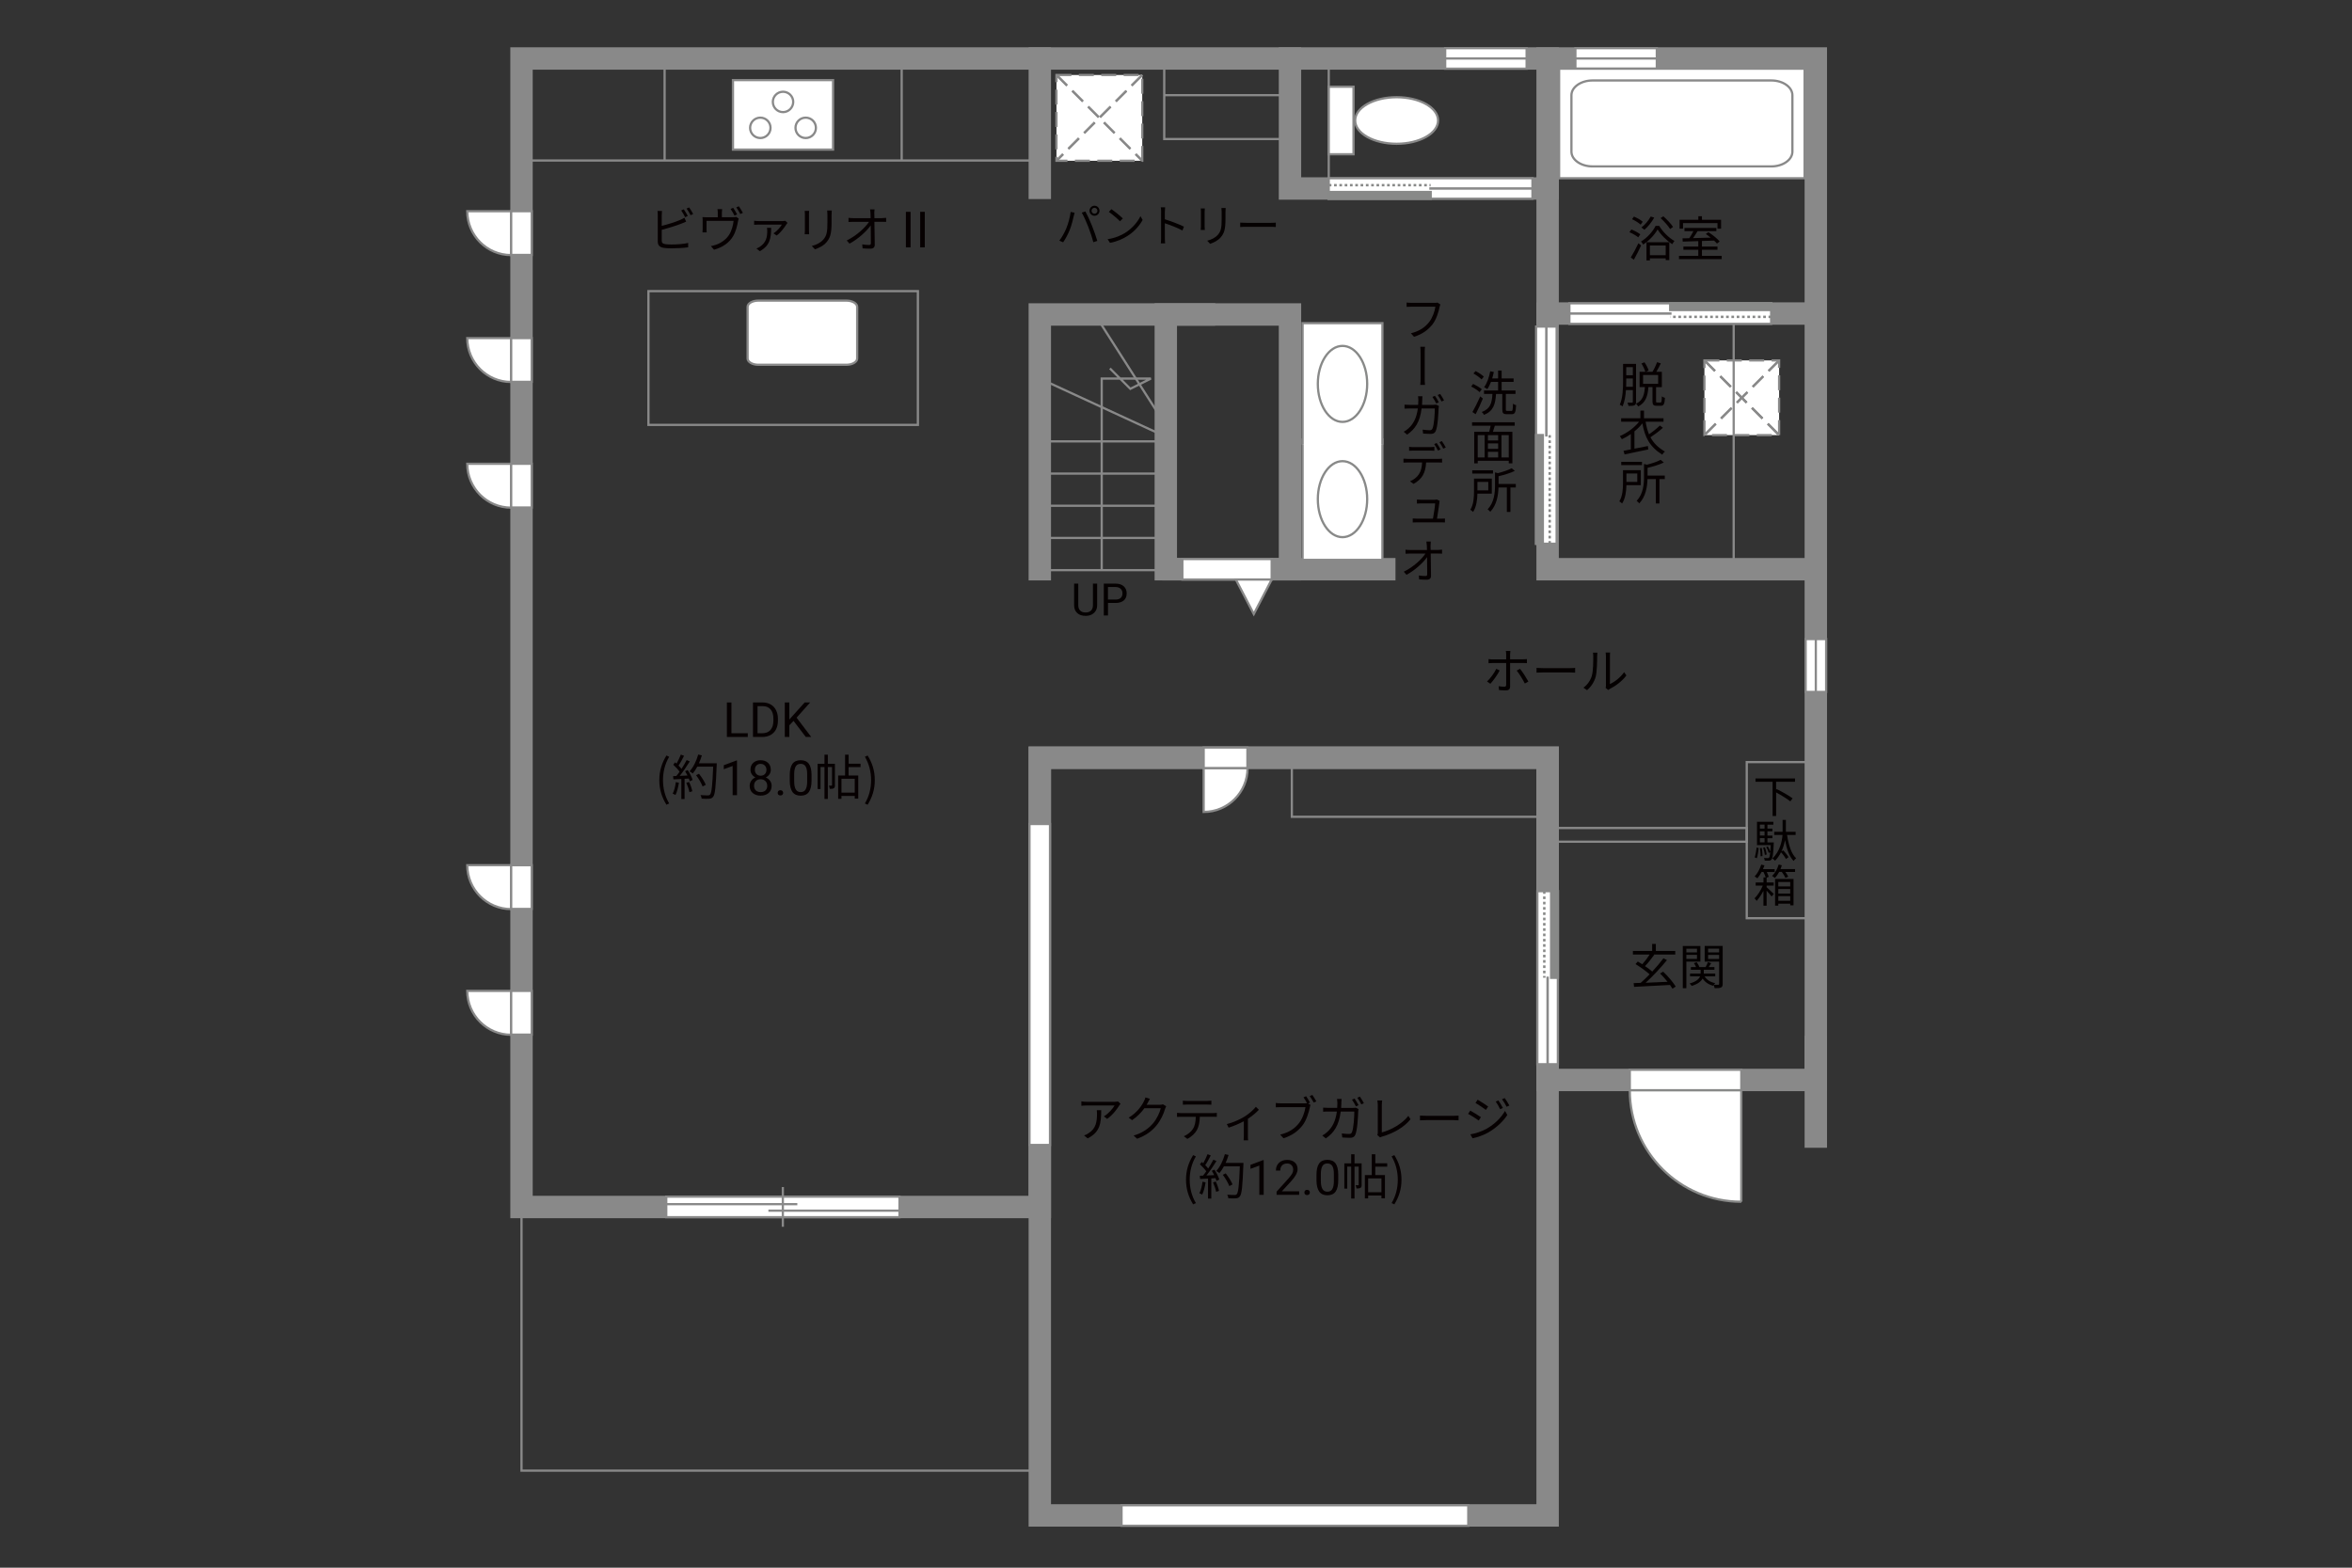 <?xml version="1.0" encoding="UTF-8"?><svg xmlns="http://www.w3.org/2000/svg" viewBox="0 0 630 420"><rect x="0" y="0" width="630" height="420" fill="#333333" stroke="none"/><defs><style>.cls-1,.cls-2,.cls-3,.cls-4,.cls-5,.cls-6,.cls-7{stroke-width:.6px;}.cls-1,.cls-2,.cls-8,.cls-9,.cls-5,.cls-6,.cls-10,.cls-11{fill:none;}.cls-1,.cls-2,.cls-7{stroke-dasharray:0 0 4 2;}.cls-1,.cls-4,.cls-8,.cls-6,.cls-11,.cls-7{stroke:#898989;}.cls-2{stroke:#898988;}.cls-3,.cls-4,.cls-12,.cls-7{fill:#fff;}.cls-3,.cls-9,.cls-5,.cls-10{stroke:#888988;}.cls-8,.cls-9,.cls-10{stroke-width:.65px;}.cls-10{stroke-dasharray:0 0 0 0 .71 0 0 .71;}.cls-13{fill:#888988;}.cls-13,.cls-12,.cls-14,.cls-15{stroke-width:0px;}.cls-14{fill:#040000;}.cls-15{fill:#060001;}.cls-11{stroke-linecap:square;stroke-width:6px;}</style></defs><g id="kan"><rect class="cls-6" x="467.88" y="204.17" width="18.5" height="41.83"/><rect class="cls-6" x="414.54" y="221.83" width="53.33" height="3.67"/><rect class="cls-6" x="346.03" y="203" width="68.51" height="15.83"/><line class="cls-6" x1="139.69" y1="43" x2="278.52" y2="43"/><line class="cls-6" x1="279.4" y1="152.75" x2="312.27" y2="152.75"/><line class="cls-6" x1="279.4" y1="144.12" x2="312.27" y2="144.12"/><line class="cls-6" x1="279.4" y1="135.5" x2="312.27" y2="135.5"/><line class="cls-6" x1="279.4" y1="126.88" x2="312.27" y2="126.88"/><line class="cls-6" x1="279.4" y1="118.25" x2="312.27" y2="118.25"/><line class="cls-6" x1="293.27" y1="84.25" x2="312.27" y2="114"/><line class="cls-6" x1="312.27" y1="117" x2="278.52" y2="101.42"/><polyline class="cls-6" points="295.1 152.75 295.1 101.42 308.27 101.42 302.77 104.17 297.31 98.71"/><polyline class="cls-6" points="139.69 323.37 139.69 394 278.52 394"/><line class="cls-6" x1="355.91" y1="49.08" x2="355.91" y2="15.67"/><rect class="cls-6" x="173.69" y="78" width="72.17" height="35.83"/><line class="cls-6" x1="178.02" y1="43" x2="178.02" y2="15.67"/><line class="cls-6" x1="241.52" y1="43" x2="241.52" y2="15.67"/><polyline class="cls-6" points="345.53 37.25 311.85 37.25 311.85 15.67"/><line class="cls-6" x1="311.85" y1="25.5" x2="345.53" y2="25.5"/></g><g id="_外壁"><polygon class="cls-11" points="139.69 15.67 139.69 323.37 278.52 323.37 278.52 203 414.54 203 414.54 289.33 486.38 289.33 486.38 15.67 139.69 15.67"/><rect class="cls-11" x="278.52" y="203" width="136.02" height="203"/><polyline class="cls-11" points="486.38 152.5 414.54 152.5 414.54 15.67"/><line class="cls-11" x1="414.54" y1="84" x2="486.38" y2="84"/><line class="cls-11" x1="370.79" y1="152.5" x2="314.27" y2="152.5"/><rect class="cls-11" x="312.27" y="84.25" width="33.26" height="68.25"/><polyline class="cls-11" points="322.52 84.25 278.52 84.25 278.52 152.5"/><polyline class="cls-11" points="414.54 50.5 345.53 50.5 345.53 15.67"/><line class="cls-11" x1="278.52" y1="50.33" x2="278.52" y2="15.67"/><line class="cls-11" x1="486.38" y1="280.5" x2="486.38" y2="304.5"/></g><g id="_建距"><polygon class="cls-4" points="486.38 171.21 483.65 171.21 483.65 185.38 489.15 185.38 489.15 171.21 486.38 171.21"/><line class="cls-6" x1="486.38" y1="185.38" x2="486.38" y2="171.21"/><polygon class="cls-4" points="421.98 15.67 421.98 18.4 443.79 18.4 443.79 12.9 421.98 12.9 421.98 15.67"/><line class="cls-6" x1="443.79" y1="15.67" x2="421.98" y2="15.67"/><polygon class="cls-4" points="387.1 15.67 387.1 18.4 408.92 18.4 408.92 12.9 387.1 12.9 387.1 15.67"/><line class="cls-6" x1="408.92" y1="15.67" x2="387.1" y2="15.67"/><path class="cls-4" d="m334.17,205.77h-11.76s0,11.76,0,11.76c6.5,0,11.76-5.26,11.76-11.76Z"/><polygon class="cls-4" points="334.13 203 334.13 200.27 322.41 200.27 322.41 205.77 334.13 205.77 334.13 203"/><path class="cls-4" d="m136.92,277.23v-11.76h-11.76c0,6.49,5.26,11.76,11.76,11.76Z"/><polygon class="cls-4" points="139.69 277.19 142.42 277.19 142.42 265.47 136.92 265.47 136.92 277.19 139.69 277.19"/><path class="cls-4" d="m136.92,243.56v-11.76h-11.76c0,6.49,5.26,11.76,11.76,11.76Z"/><polygon class="cls-4" points="139.69 243.52 142.42 243.52 142.42 231.8 136.92 231.8 136.92 243.52 139.69 243.52"/><path class="cls-4" d="m136.92,136.01v-11.76h-11.76c0,6.49,5.26,11.76,11.76,11.76Z"/><polygon class="cls-4" points="139.69 135.97 142.42 135.97 142.42 124.25 136.92 124.25 136.92 135.97 139.69 135.97"/><path class="cls-4" d="m136.92,102.34v-11.76h-11.76c0,6.49,5.26,11.76,11.76,11.76Z"/><polygon class="cls-4" points="139.69 102.3 142.42 102.3 142.42 90.58 136.92 90.58 136.92 102.3 139.69 102.3"/><path class="cls-4" d="m136.92,68.34v-11.76h-11.76c0,6.49,5.26,11.76,11.76,11.76Z"/><polygon class="cls-4" points="139.69 68.3 142.42 68.3 142.42 56.58 136.92 56.58 136.92 68.3 139.69 68.3"/><polygon class="cls-4" points="466.42 289.33 466.42 286.6 436.55 286.6 436.55 292.1 466.42 292.1 466.42 289.33"/><path class="cls-3" d="m466.42,321.96v-29.86h-29.87c0,16.49,13.37,29.86,29.87,29.86"/><rect class="cls-4" x="417.62" y="18.4" width="65.75" height="29.35"/><path class="cls-6" d="m420.92,40.62c0,2.18,2.54,3.96,5.63,3.96h47.94c3.09,0,5.62-1.78,5.62-3.96v-15.1c0-2.18-2.53-3.96-5.62-3.96h-47.94c-3.09,0-5.63,1.78-5.63,3.96v15.1Z"/><path class="cls-4" d="m200.25,82.22c0-.94,1.29-1.68,2.88-1.68h23.58c1.59,0,2.89.75,2.89,1.68v13.82c0,.93-1.3,1.69-2.89,1.69h-23.58c-1.59,0-2.88-.76-2.88-1.69v-13.82Z"/><rect class="cls-4" x="196.33" y="21.46" width="26.81" height="18.62"/><path class="cls-4" d="m213.08,34.25c0-1.51,1.22-2.73,2.73-2.73s2.74,1.22,2.74,2.73-1.23,2.73-2.74,2.73-2.73-1.22-2.73-2.73Z"/><path class="cls-4" d="m200.92,34.25c0-1.51,1.23-2.73,2.74-2.73s2.73,1.22,2.73,2.73-1.22,2.73-2.73,2.73-2.74-1.22-2.74-2.73Z"/><path class="cls-4" d="m207.01,27.3c0-1.51,1.23-2.72,2.73-2.72s2.73,1.22,2.73,2.72-1.23,2.74-2.73,2.74-2.73-1.23-2.73-2.74Z"/><polygon class="cls-4" points="414.23 145.67 416.96 145.67 416.96 87.49 411.46 87.49 411.46 145.67 414.23 145.67"/><rect class="cls-13" x="411.46" y="116.58" width="1.78" height="29.09"/><rect class="cls-9" x="411.46" y="116.58" width="1.78" height="29.09"/><line class="cls-10" x1="415.1" y1="145.67" x2="415.1" y2="116.58"/><path class="cls-12" d="m414.2,116.58l.07-29.09-.07,29.09Z"/><line class="cls-8" x1="414.2" y1="116.94" x2="414.2" y2="87.42"/><polygon class="cls-4" points="474.42 84.03 474.42 86.76 420.37 86.76 420.37 81.26 474.42 81.26 474.42 84.03"/><rect class="cls-13" x="447.39" y="81.26" width="27.03" height="1.78"/><rect class="cls-9" x="447.39" y="81.26" width="27.03" height="1.78"/><line class="cls-10" x1="474.42" y1="84.89" x2="447.39" y2="84.89"/><path class="cls-12" d="m447.39,84l-27.02.07,27.02-.07Z"/><line class="cls-8" x1="447.73" y1="84" x2="420.3" y2="84"/><polygon class="cls-4" points="414.52 238.75 411.79 238.75 411.79 285.12 417.29 285.12 417.29 238.75 414.52 238.75"/><rect class="cls-13" x="415.5" y="238.75" width="1.78" height="23.19"/><rect class="cls-9" x="415.5" y="238.75" width="1.78" height="23.19"/><line class="cls-10" x1="413.65" y1="238.75" x2="413.65" y2="261.94"/><path class="cls-12" d="m414.54,261.94l-.07,23.19.07-23.19Z"/><line class="cls-8" x1="414.54" y1="261.65" x2="414.54" y2="285.18"/><polygon class="cls-4" points="355.91 50.47 355.91 47.74 410.48 47.74 410.48 53.24 355.91 53.24 355.91 50.47"/><rect class="cls-13" x="355.91" y="51.46" width="27.29" height="1.78"/><rect class="cls-9" x="355.91" y="51.46" width="27.29" height="1.78"/><line class="cls-10" x1="355.92" y1="49.61" x2="383.2" y2="49.61"/><path class="cls-12" d="m383.2,50.5l27.28-.07-27.28.07Z"/><line class="cls-8" x1="382.85" y1="50.5" x2="410.55" y2="50.5"/><rect class="cls-4" x="355.91" y="23.23" width="6.64" height="18.1"/><path class="cls-4" d="m374.1,26.04c-6.13,0-11.11,2.79-11.11,6.24s4.98,6.24,11.11,6.24,11.1-2.79,11.1-6.24-4.97-6.24-11.1-6.24Z"/><polyline class="cls-4" points="370.29 117.47 370.29 150 348.91 150 348.91 117.47"/><path class="cls-5" d="m359.6,123.55c-3.64,0-6.61,4.56-6.61,10.18s2.96,10.18,6.61,10.18,6.61-4.56,6.61-10.18-2.96-10.18-6.61-10.18Z"/><polyline class="cls-4" points="348.91 119.12 348.91 86.58 370.29 86.58 370.29 119.12"/><path class="cls-5" d="m359.6,92.67c-3.64,0-6.61,4.56-6.61,10.18s2.96,10.18,6.61,10.18,6.61-4.56,6.61-10.18-2.96-10.18-6.61-10.18Z"/><rect class="cls-7" x="456.54" y="96.56" width="20.01" height="20.01"/><line class="cls-2" x1="476.55" y1="96.56" x2="456.54" y2="116.56"/><line class="cls-1" x1="476.55" y1="96.56" x2="456.54" y2="116.56"/><line class="cls-2" x1="456.54" y1="96.56" x2="476.55" y2="116.56"/><line class="cls-1" x1="456.54" y1="96.56" x2="476.55" y2="116.56"/><rect class="cls-7" x="282.98" y="20.09" width="22.98" height="22.98"/><line class="cls-2" x1="305.96" y1="20.09" x2="282.98" y2="43.07"/><line class="cls-1" x1="305.96" y1="20.09" x2="282.98" y2="43.07"/><line class="cls-2" x1="282.98" y1="20.09" x2="305.96" y2="43.07"/><line class="cls-1" x1="282.98" y1="20.09" x2="305.96" y2="43.07"/><polygon class="cls-4" points="340.63 152.5 340.63 149.77 316.7 149.77 316.7 155.27 340.63 155.27 340.63 152.5"/><polygon class="cls-4" points="340.63 155.27 335.84 164.51 331.04 155.27 340.63 155.27"/><polygon class="cls-4" points="393.29 406 393.29 403.27 300.41 403.27 300.41 408.77 393.29 408.77 393.29 406"/><polygon class="cls-4" points="278.52 306.75 281.25 306.75 281.25 220.76 275.75 220.76 275.75 306.75 278.52 306.75"/><polygon class="cls-4" points="178.46 323.37 178.46 326.1 240.94 326.1 240.94 320.59 178.46 320.59 178.46 323.37"/><line class="cls-6" x1="209.69" y1="318.02" x2="209.69" y2="328.67"/><line class="cls-6" x1="213.57" y1="322.61" x2="178.46" y2="322.61"/><line class="cls-6" x1="240.94" y1="324.35" x2="205.82" y2="324.35"/></g><g id="_文字"><path class="cls-15" d="m195.92,196.44h4.38v1h-5.6v-9.24h1.22v8.25Z"/><path class="cls-15" d="m201.69,197.44v-9.24h2.61c.8,0,1.52.18,2.13.53.62.36,1.1.86,1.43,1.52s.51,1.41.51,2.26v.59c0,.87-.17,1.64-.5,2.29s-.82,1.16-1.44,1.51-1.35.53-2.18.54h-2.56Zm1.22-8.25v7.25h1.28c.94,0,1.67-.29,2.19-.88s.78-1.42.78-2.5v-.54c0-1.05-.25-1.87-.74-2.45s-1.19-.88-2.1-.89h-1.42Z"/><path class="cls-15" d="m212.56,193.14l-1.13,1.17v3.12h-1.22v-9.24h1.22v4.57l4.11-4.57h1.47l-3.64,4.08,3.92,5.16h-1.46l-3.28-4.3Z"/><path class="cls-15" d="m176.6,209c0-2.55.72-4.65,1.91-6.59l.74.34c-1.13,1.86-1.66,4.04-1.66,6.25s.53,4.41,1.66,6.25l-.74.35c-1.2-1.95-1.91-4.04-1.91-6.6Z"/><path class="cls-15" d="m181.85,209.69c-.18,1.22-.49,2.47-.92,3.3-.16-.12-.55-.3-.75-.36.43-.79.7-1.95.84-3.09l.83.16Zm2.38-3.37c.53.83,1.1,1.94,1.29,2.64l-.77.36c-.05-.22-.13-.47-.25-.74l-1.13.07v5.41h-.87v-5.36l-2.12.1-.08-.87c.26,0,.56-.01.86-.03.29-.34.58-.73.87-1.16-.4-.58-1.09-1.31-1.7-1.86l.49-.64c.13.1.26.22.39.34.43-.73.88-1.7,1.16-2.42l.86.33c-.44.87-.99,1.91-1.48,2.61.31.31.58.62.79.9.53-.82,1.03-1.66,1.39-2.37l.83.36c-.75,1.22-1.79,2.76-2.69,3.87.65-.03,1.36-.06,2.08-.09-.2-.4-.42-.81-.64-1.16l.72-.31Zm.34,3.16c.38.79.75,1.82.87,2.5l-.77.26c-.12-.68-.48-1.72-.83-2.52l.73-.23Zm7.4-4.49c-.23,5.82-.42,7.84-.95,8.48-.3.38-.58.47-1.08.52-.43.04-1.22.03-2-.03-.03-.27-.13-.69-.31-.95.87.08,1.66.08,1.99.08.25,0,.42-.03.56-.2.43-.44.65-2.42.85-7.49h-4.26c-.36.69-.78,1.31-1.21,1.82-.18-.16-.61-.44-.85-.57,1-1.08,1.83-2.78,2.31-4.5l.98.22c-.22.73-.48,1.44-.79,2.12h4.77v.49Zm-3.76,5.72c-.3-.79-1.03-2.08-1.76-3.03l.78-.38c.73.91,1.51,2.15,1.82,2.96l-.84.44Z"/><path class="cls-15" d="m197.42,213.04h-1.18v-7.83l-2.37.87v-1.07l3.36-1.26h.18v9.29Z"/><path class="cls-15" d="m206.47,206.21c0,.46-.12.87-.36,1.23s-.57.64-.99.84c.48.21.86.51,1.15.91s.42.85.42,1.35c0,.8-.27,1.44-.81,1.91s-1.25.71-2.13.71-1.6-.24-2.14-.71c-.54-.48-.8-1.11-.8-1.91,0-.5.14-.95.41-1.35s.65-.71,1.13-.91c-.41-.2-.73-.48-.97-.84-.24-.36-.36-.77-.36-1.23,0-.78.25-1.4.75-1.85.5-.46,1.16-.69,1.97-.69s1.47.23,1.97.69.75,1.07.75,1.85Zm-.96,4.31c0-.52-.16-.94-.49-1.26s-.76-.49-1.29-.49-.95.16-1.27.48-.48.74-.48,1.27.16.94.47,1.24.74.45,1.3.45.98-.15,1.29-.45c.31-.3.47-.71.47-1.23Zm-1.76-5.88c-.46,0-.83.14-1.12.43s-.43.67-.43,1.17.14.85.42,1.14c.28.29.66.44,1.13.44s.85-.15,1.13-.44c.28-.29.42-.67.42-1.14s-.15-.85-.44-1.15-.66-.44-1.11-.44Z"/><path class="cls-15" d="m208.31,212.42c0-.2.06-.37.18-.51.12-.13.3-.2.54-.2s.42.07.55.2c.12.14.19.3.19.51s-.06.36-.19.49-.31.2-.55.2-.42-.07-.54-.2-.18-.29-.18-.49Z"/><path class="cls-15" d="m217.38,209.1c0,1.38-.24,2.4-.71,3.07s-1.2,1-2.2,1-1.72-.33-2.19-.98c-.47-.65-.72-1.63-.74-2.93v-1.57c0-1.36.24-2.37.71-3.03s1.21-.99,2.21-.99,1.73.32,2.2.96c.47.64.71,1.62.72,2.95v1.52Zm-1.17-1.61c0-.99-.14-1.72-.42-2.17-.28-.45-.72-.68-1.33-.68s-1.04.23-1.31.68c-.27.45-.42,1.15-.42,2.09v1.88c0,1,.14,1.74.43,2.21.29.48.73.71,1.32.71s1.01-.22,1.29-.67c.28-.45.43-1.15.44-2.12v-1.92Z"/><path class="cls-15" d="m223.65,210.36c0,.39-.05.65-.3.81-.25.16-.58.18-1.08.18-.03-.25-.13-.62-.25-.87.35.01.61.01.71,0,.1,0,.13-.03.13-.13v-4.86h-1.12v8.55h-.9v-8.55h-1.05v5.9h-.78v-6.77h1.83v-2.44h.9v2.44h1.9v5.75Zm3.65-4.85v2.25h2.59v6.21h-.94v-.73h-3.56v.77h-.88v-6.25h1.85v-5.58h.95v2.42h3.19v.91h-3.19Zm1.65,3.13h-3.56v3.72h3.56v-3.72Z"/><path class="cls-15" d="m231.67,215.25c1.12-1.85,1.66-4.04,1.66-6.25s-.55-4.39-1.66-6.25l.73-.34c1.21,1.94,1.92,4.04,1.92,6.59s-.71,4.65-1.92,6.6l-.73-.35Z"/><path class="cls-15" d="m385.61,82.21c-.26,1.31-.87,3.34-1.87,4.65-1.16,1.47-2.67,2.64-4.98,3.37l-.84-.94c2.44-.61,3.86-1.69,4.91-3.04.9-1.14,1.48-2.87,1.65-4.08h-6.46c-.51,0-.92.01-1.25.04v-1.16c.34.04.84.08,1.26.08h6.33c.18,0,.43,0,.68-.06l.77.49c-.08.18-.13.39-.2.65Z"/><path class="cls-15" d="m380.5,94.35c0-.36,0-1.01-.06-1.44h1.26c-.08.43-.08,1.08-.08,1.43v6.99c-.01.39-.01,1.2.08,1.78h-1.27c.08-.58.08-1.33.08-1.78v-6.98Z"/><path class="cls-15" d="m380.96,107.17c-.01.46-.04.88-.06,1.3h3c.34,0,.58-.03.81-.06l.71.36c-.04.21-.08.44-.08.61-.05,1.21-.21,4.89-.77,6.1-.26.55-.65.77-1.35.77-.64,0-1.38-.04-2.03-.08l-.13-1.07c.69.1,1.35.16,1.88.16.36,0,.58-.1.74-.4.47-.98.64-4.08.64-5.43h-3.54c-.44,3.63-1.74,5.52-3.87,7.01l-.92-.77c.4-.21.92-.57,1.29-.92,1.26-1.13,2.16-2.72,2.5-5.32h-2.11c-.49,0-1.01.01-1.46.05v-1.07c.44.04.95.06,1.44.06h2.21c.03-.4.05-.83.05-1.27,0-.29-.03-.75-.08-1.05h1.18c-.03.3-.05.73-.07,1.03Zm4.43.61l-.68.3c-.25-.51-.68-1.26-1.03-1.74l.68-.29c.33.44.78,1.21,1.03,1.73Zm1.42-.52l-.68.3c-.27-.55-.69-1.26-1.04-1.73l.66-.29c.32.45.82,1.23,1.05,1.72Z"/><path class="cls-15" d="m377.03,122.94h8.25c.27,0,.68-.03.99-.06v1.05c-.27-.01-.68-.03-.99-.03h-3.29c-.05,1.35-.35,2.51-.86,3.43-.52.91-1.44,1.75-2.51,2.31l-.94-.7c.99-.4,1.87-1.08,2.41-1.92.56-.87.78-1.92.83-3.12h-3.9c-.39,0-.75.01-1.09.04v-1.07c.34.04.69.06,1.09.06Zm1.55-3.15h4.45c.36,0,.82-.03,1.18-.08v1.05c-.38-.03-.82-.04-1.18-.04h-4.43c-.42,0-.83.01-1.16.04v-1.05c.35.04.74.08,1.14.08Zm7.27.62l-.68.3c-.25-.51-.68-1.27-1.01-1.74l.66-.29c.33.46.78,1.22,1.03,1.73Zm1.42-.52l-.68.3c-.27-.55-.69-1.26-1.04-1.73l.66-.29c.34.47.82,1.25,1.05,1.72Z"/><path class="cls-15" d="m385.56,134.59c-.09.82-.46,3.15-.65,4.37h1.13c.29,0,.74-.01,1-.04v1.05c-.22-.01-.69-.03-.96-.03h-6.62c-.39,0-.68.01-1.05.04v-1.08c.31.03.68.05,1.05.05h4.37c.21-1.13.56-3.39.58-4.08h-3.85c-.39,0-.71.01-1.03.04v-1.08c.29.04.69.06,1.01.06h3.68c.21,0,.52-.03.62-.08l.78.38c-.04.12-.07.29-.08.39Z"/><path class="cls-15" d="m383.18,146.12c0,.3.01.71.03,1.22h1.98c.33,0,.82-.04,1.08-.08v1.07c-.31-.01-.74-.03-1.04-.03h-2c.03,1.9.06,4.39.08,5.98.01.66-.38,1.03-1.16,1.03-.65,0-1.39-.04-2.02-.08l-.09-1.05c.61.09,1.31.14,1.79.14.34,0,.46-.14.46-.49,0-1-.01-2.87-.04-4.56-1.05,1.5-3.25,3.52-5.5,4.73l-.74-.83c2.56-1.25,4.81-3.34,5.81-4.86h-4.16c-.44,0-.79.01-1.18.04v-1.08c.36.05.77.08,1.16.08h4.59c-.01-.51-.03-.94-.04-1.22-.04-.48-.07-.78-.12-1.05h1.18c-.04.35-.06.7-.06,1.05Z"/><path class="cls-15" d="m299.79,296.18c-.52.88-1.75,2.56-3.24,3.59l-.86-.69c1.2-.69,2.42-2.11,2.85-2.91h-7.41c-.48,0-.98.03-1.48.08v-1.18c.45.07,1,.12,1.48.12h7.46c.25,0,.71-.04.91-.08l.64.61c-.09.13-.26.33-.35.47Zm-8.46,8.8l-.96-.78c.36-.12.81-.33,1.17-.58,2.02-1.24,2.3-3.08,2.3-5.25,0-.31-.01-.6-.05-.94h1.17c0,3.52-.31,5.9-3.63,7.55Z"/><path class="cls-15" d="m307.44,295.43c-.09.18-.19.36-.31.55h3.52c.35,0,.64-.04.85-.13l.87.53c-.1.18-.23.48-.3.69-.35,1.31-1.16,3.07-2.31,4.47-1.18,1.44-2.73,2.64-5.17,3.54l-.94-.85c2.38-.7,4-1.88,5.19-3.26,1.01-1.2,1.81-2.87,2.08-4.06h-4.39c-.79,1.09-1.89,2.25-3.3,3.2l-.9-.68c2.24-1.34,3.52-3.22,4.08-4.39.13-.22.33-.69.4-1.03l1.21.39c-.22.34-.46.78-.57,1.03Z"/><path class="cls-15" d="m316.4,298.21h8.52c.27,0,.7-.01,1.01-.07v1.08c-.29-.01-.7-.03-1.01-.03h-3.54c-.04,1.4-.25,2.59-.77,3.55-.47.87-1.46,1.81-2.56,2.38l-.96-.71c1.01-.42,1.95-1.17,2.46-1.99.57-.91.71-2,.75-3.22h-3.9c-.39,0-.77,0-1.13.03v-1.08c.36.04.73.07,1.13.07Zm1.6-3.25h5.27c.36,0,.83-.03,1.21-.08v1.08c-.38-.03-.83-.04-1.21-.04h-5.25c-.43,0-.86.01-1.18.04v-1.08c.36.04.75.08,1.17.08Z"/><path class="cls-15" d="m333.3,299.18c1.23-.75,2.43-1.82,3.09-2.65l.81.78c-.65.71-1.75,1.66-2.94,2.43v4.63c0,.4.01.94.06,1.14h-1.2c.03-.21.05-.74.05-1.14v-3.98c-1.09.58-2.6,1.26-4.07,1.72l-.49-.96c1.72-.4,3.63-1.31,4.68-1.96Z"/><path class="cls-15" d="m350.89,295.41l-.49.22.64.4c-.09.18-.14.39-.19.65-.29,1.37-.91,3.46-1.94,4.8-1.2,1.52-2.74,2.73-5.12,3.47l-.88-.97c2.52-.62,3.98-1.73,5.07-3.12.92-1.18,1.52-2.99,1.7-4.24h-6.66c-.51,0-.96.03-1.29.04v-1.16c.35.05.87.09,1.3.09h6.51c.17,0,.36,0,.56-.04-.27-.51-.65-1.14-.95-1.56l.71-.3c.3.44.77,1.22,1.03,1.72Zm1.7-.34l-.71.31c-.29-.53-.72-1.27-1.07-1.73l.71-.3c.33.44.79,1.22,1.07,1.72Z"/><path class="cls-15" d="m359.3,295.48c-.01.47-.04.91-.07,1.34h3.09c.35,0,.61-.03.83-.06l.73.36c-.04.22-.07.47-.07.64-.05,1.25-.21,5.03-.79,6.28-.26.56-.68.79-1.39.79-.66,0-1.42-.04-2.09-.09l-.13-1.08c.7.09,1.39.14,1.94.14.38,0,.61-.1.75-.42.49-1,.66-4.2.66-5.59h-3.64c-.47,3.74-1.82,5.71-3.99,7.2l-.95-.77c.42-.22.95-.58,1.34-.96,1.29-1.17,2.22-2.79,2.57-5.47h-2.18c-.51,0-1.04,0-1.5.05v-1.09c.46.04.99.06,1.48.06h2.29c.03-.42.05-.86.05-1.31,0-.3-.04-.78-.09-1.08h1.22c-.04.29-.07.74-.08,1.05Zm4.59.61l-.7.31c-.26-.52-.7-1.3-1.05-1.79l.69-.3c.33.47.79,1.26,1.07,1.78Zm1.44-.53l-.69.31c-.29-.56-.71-1.3-1.08-1.78l.69-.3c.34.48.84,1.29,1.08,1.77Z"/><path class="cls-15" d="m369.05,303.45v-7.44c0-.34-.07-.92-.12-1.18h1.29c-.05.32-.09.81-.09,1.18v7.37c2.48-.62,5.5-2.34,7.11-4.43l.58.91c-1.69,2.09-4.37,3.71-7.6,4.64-.14.04-.34.1-.55.23l-.75-.65c.09-.21.13-.38.13-.64Z"/><path class="cls-15" d="m382.17,298.94h7.12c.65,0,1.12-.04,1.4-.06v1.27c-.26-.01-.81-.06-1.39-.06h-7.14c-.71,0-1.4.03-1.81.06v-1.27c.39.03,1.08.06,1.81.06Z"/><path class="cls-15" d="m396.68,299.29l-.59.91c-.65-.47-2.05-1.38-2.85-1.78l.58-.88c.77.42,2.29,1.35,2.85,1.76Zm1.52,3.11c2.16-1.23,3.87-2.94,4.93-4.77l.62,1.08c-1.13,1.74-2.93,3.42-5.01,4.64-1.3.77-3.09,1.37-4.3,1.61l-.6-1.05c1.42-.25,3.04-.77,4.36-1.51Zm.42-5.95l-.61.9c-.62-.48-2.04-1.42-2.79-1.86l.58-.87c.77.43,2.26,1.43,2.82,1.83Zm3.94.38l-.74.34c-.33-.68-.75-1.46-1.18-2.05l.71-.3c.33.47.91,1.4,1.21,2.01Zm1.74-.65l-.74.34c-.35-.69-.79-1.43-1.24-2.02l.73-.31c.35.46.92,1.39,1.25,1.99Z"/><path class="cls-15" d="m317.68,316.06c0-2.55.71-4.65,1.91-6.59l.74.34c-1.13,1.86-1.66,4.04-1.66,6.25s.53,4.41,1.66,6.25l-.74.35c-1.2-1.95-1.91-4.04-1.91-6.6Z"/><path class="cls-15" d="m322.93,316.75c-.18,1.22-.49,2.47-.92,3.3-.16-.12-.55-.3-.75-.36.43-.79.7-1.95.84-3.09l.83.16Zm2.38-3.37c.53.83,1.11,1.94,1.29,2.64l-.77.36c-.05-.22-.13-.47-.25-.74l-1.13.07v5.41h-.87v-5.36l-2.12.1-.08-.87c.26,0,.56-.01.86-.03.29-.34.58-.73.87-1.16-.4-.58-1.09-1.31-1.7-1.86l.49-.64c.13.1.26.22.39.34.43-.73.88-1.7,1.16-2.42l.86.33c-.44.87-.99,1.91-1.48,2.61.31.31.58.62.79.9.53-.82,1.03-1.66,1.39-2.37l.83.36c-.75,1.22-1.79,2.76-2.69,3.87.65-.03,1.37-.06,2.08-.09-.19-.4-.42-.81-.64-1.16l.71-.31Zm.34,3.16c.38.79.75,1.82.87,2.5l-.77.26c-.12-.68-.48-1.72-.83-2.52l.73-.23Zm7.4-4.49c-.23,5.82-.42,7.84-.95,8.48-.3.38-.58.47-1.08.52-.43.04-1.22.03-2-.03-.03-.27-.13-.69-.31-.95.87.08,1.66.08,1.99.08.25,0,.42-.03.56-.2.43-.44.65-2.42.84-7.49h-4.26c-.36.69-.78,1.31-1.21,1.82-.18-.16-.61-.44-.84-.57,1-1.08,1.83-2.78,2.31-4.5l.98.22c-.22.73-.48,1.44-.79,2.12h4.77v.49Zm-3.76,5.72c-.3-.79-1.03-2.08-1.75-3.03l.78-.38c.73.91,1.51,2.14,1.82,2.96l-.84.44Z"/><path class="cls-15" d="m338.5,320.1h-1.18v-7.83l-2.37.87v-1.07l3.36-1.26h.18v9.29Z"/><path class="cls-15" d="m348,320.1h-6.06v-.84l3.2-3.55c.47-.54.8-.97.98-1.31.18-.34.27-.68.27-1.04,0-.48-.15-.88-.44-1.19s-.68-.46-1.17-.46c-.58,0-1.04.17-1.36.5s-.49.79-.49,1.39h-1.17c0-.85.27-1.54.82-2.06.55-.52,1.28-.79,2.2-.79.86,0,1.54.23,2.04.68.5.45.75,1.05.75,1.8,0,.91-.58,1.99-1.74,3.25l-2.48,2.69h4.64v.96Z"/><path class="cls-15" d="m349.39,319.48c0-.2.06-.37.18-.51s.3-.2.54-.2.42.07.55.2.19.3.19.51-.06.36-.19.49c-.12.13-.31.2-.55.2s-.42-.07-.54-.2c-.12-.13-.18-.29-.18-.49Z"/><path class="cls-15" d="m358.46,316.16c0,1.38-.23,2.4-.7,3.07-.47.67-1.2,1-2.2,1s-1.72-.33-2.19-.98c-.47-.65-.72-1.63-.74-2.93v-1.57c0-1.36.23-2.37.7-3.03s1.21-.99,2.21-.99,1.73.32,2.2.96.71,1.62.72,2.95v1.52Zm-1.17-1.61c0-.99-.14-1.72-.42-2.17s-.72-.68-1.33-.68-1.04.23-1.31.68c-.28.45-.42,1.15-.43,2.09v1.88c0,1,.15,1.74.44,2.21.29.48.73.71,1.32.71s1.01-.22,1.29-.67.43-1.16.44-2.12v-1.92Z"/><path class="cls-15" d="m364.73,317.42c0,.39-.05.65-.3.81-.25.16-.58.18-1.08.18-.03-.25-.13-.62-.25-.87.35.01.61.01.71,0,.1,0,.13-.03.13-.13v-4.86h-1.12v8.55h-.9v-8.55h-1.05v5.9h-.78v-6.77h1.83v-2.44h.9v2.44h1.9v5.75Zm3.65-4.85v2.25h2.59v6.21h-.94v-.73h-3.56v.77h-.88v-6.25h1.85v-5.58h.95v2.42h3.19v.91h-3.19Zm1.65,3.13h-3.56v3.72h3.56v-3.72Z"/><path class="cls-15" d="m372.75,322.31c1.12-1.85,1.66-4.04,1.66-6.25s-.55-4.39-1.66-6.25l.73-.34c1.21,1.94,1.92,4.04,1.92,6.59s-.71,4.65-1.92,6.6l-.73-.35Z"/><path class="cls-14" d="m447.96,264.85c-.17-.29-.38-.62-.64-.97-3.5.2-7.19.38-9.63.51l-.1-1.01c.56-.01,1.2-.04,1.88-.06.74-.65,1.57-1.44,2.39-2.29-.96-.87-2.52-1.98-3.77-2.74l.6-.69c.38.22.79.47,1.21.73.68-.75,1.44-1.77,1.98-2.61h-4.49v-.95h5.15v-1.88h.99v1.88h5.2v.95h-5.79l.16.07c-.73,1.03-1.66,2.21-2.47,3.04.73.49,1.43,1,1.94,1.46,1.12-1.2,2.18-2.46,2.99-3.56l.95.49c-1.62,2-3.83,4.36-5.71,6.07,1.79-.08,3.85-.17,5.86-.26-.62-.78-1.34-1.57-2-2.22l.83-.49c1.3,1.22,2.7,2.89,3.37,3.99l-.9.57Z"/><path class="cls-14" d="m451.7,257.62v7.14h-.95v-11.32h4.71v4.19h-3.76Zm0-3.46v1h2.85v-1h-2.85Zm2.85,2.74v-1.08h-2.85v1.08h2.85Zm6.88,6.7c0,.52-.1.81-.46.97-.32.16-.88.17-1.7.17-.03-.23-.14-.61-.26-.86-.05.08-.1.16-.13.22-1.27-.34-2.22-1.01-2.82-1.95-.38.73-1.2,1.46-2.92,1.99-.12-.18-.38-.48-.57-.65,1.83-.51,2.55-1.25,2.81-1.92h-2.69v-.74h2.83v-1.01h-2.61v-.73h1.39c-.13-.34-.35-.75-.58-1.05l.75-.25c.31.4.61.94.7,1.3h1.69c.22-.4.49-.94.62-1.33l.87.29c-.22.35-.46.73-.66,1.04h1.53v.73h-2.85v1.01h3.07v.74h-2.86c.55.92,1.52,1.56,2.85,1.82-.12.1-.26.27-.38.43.55.03,1.05.03,1.21.01.17,0,.22-.06.22-.25v-5.95h-3.87v-4.2h4.82v10.17Zm-3.9-9.44v1h2.95v-1h-2.95Zm2.95,2.77v-1.1h-2.95v1.1h2.95Z"/><path class="cls-14" d="m475.74,209.45v2.14l.16-.18c1.43.68,3.31,1.76,4.26,2.48l-.62.8c-.82-.67-2.42-1.65-3.79-2.39v6.31h-.95v-9.16h-4.58v-.89h10.59v.89h-5.06Z"/><path class="cls-14" d="m470.01,229.7c.23-.68.43-1.86.52-2.65l.55.18c-.11.79-.26,1.97-.49,2.7l-.58-.23Zm5.12-4.03s0,.25-.02.37c-.13,2.85-.29,3.87-.59,4.22-.18.22-.38.3-.68.32-.24.02-.7.02-1.14,0-.01-.23-.1-.53-.22-.72.44.04.85.04,1.02.04.16,0,.26-.01.36-.13.13-.16.22-.55.31-1.44l-.41.16c-.1-.43-.37-1.08-.66-1.57l.43-.14c.25.43.53.98.65,1.39.05-.46.08-1.04.12-1.76h-3.68v-6.24h4.39v.76h-1.59v1.07h1.33v.72h-1.33v1.14h1.33v.71h-1.33v1.12h1.71Zm-3.73-4.75v1.07h1.25v-1.07h-1.25Zm1.25,1.79h-1.25v1.14h1.25v-1.14Zm-1.25,2.96h1.25v-1.12h-1.25v1.12Zm.5,1.5c.14.71.2,1.6.19,2.18l-.5.07c.02-.6-.05-1.49-.17-2.19l.48-.06Zm.84,1.88c-.06-.52-.25-1.32-.47-1.93l.46-.1c.25.61.44,1.4.49,1.91l-.48.12Zm5.94-5.34c.4,2.64,1.13,5.01,2.43,6.24-.22.16-.53.48-.68.71-1.16-1.21-1.86-3.21-2.3-5.58-.18.94-.47,2-.96,3.03l.47-.29c.55.55,1.15,1.32,1.43,1.83l-.7.48c-.25-.5-.79-1.25-1.31-1.8-.41.82-.92,1.58-1.59,2.27-.17-.18-.49-.46-.72-.6,2.01-1.91,2.57-4.58,2.71-6.3h-2.22v-.84h2.24v-3.2h.88v3.2h2.61v.84h-2.29Z"/><path class="cls-14" d="m473.2,237.69c.49.43,1.63,1.5,1.92,1.79l-.58.7c-.26-.35-.85-1.02-1.34-1.56v4.02h-.85v-3.99c-.53,1.03-1.21,2.04-1.83,2.71-.12-.22-.36-.5-.56-.68.8-.76,1.69-2.15,2.22-3.42h-1.91v-.83h2.09v-1.36h.59c-.12-.42-.35-.98-.6-1.46h-.49c-.35.65-.73,1.24-1.12,1.69-.17-.13-.53-.37-.74-.49.74-.78,1.39-1.98,1.76-3.18l.86.22c-.12.34-.25.67-.4,1h3.14v.77h-2.12c.24.46.43.95.53,1.29l-.56.23v1.29h1.89v.83h-1.89v.44Zm7.62-4.86v.77h-2.6c.32.44.62.94.78,1.28l-.77.32c-.16-.43-.56-1.08-.96-1.61h-.7c-.34.62-.72,1.18-1.14,1.61-.17-.14-.54-.4-.76-.52.78-.74,1.4-1.88,1.76-3.07l.85.22c-.11.34-.22.67-.36,1h3.89Zm-5.35,2.66h4.94v7.05h-.89v-.44h-3.19v.52h-.86v-7.12Zm.86.8v1.19h3.19v-1.19h-3.19Zm3.19,3.11v-1.22h-3.19v1.22h3.19Zm0,1.94v-1.25h-3.19v1.25h3.19Z"/><path class="cls-14" d="m399.21,183.19l-.9-.61c.87-.79,1.98-2.34,2.48-3.39l.91.44c-.55,1.11-1.75,2.77-2.5,3.56Zm5.28-7.89v1.34h3.43c.31,0,.74-.03,1.07-.06v1.08c-.35-.03-.74-.04-1.05-.04h-3.45v6.31c0,.68-.33,1.03-1.12,1.03-.55,0-1.31-.03-1.85-.09l-.09-1.03c.57.1,1.16.14,1.5.14s.51-.14.51-.49v-5.86h-3.6c-.4,0-.77.01-1.12.05v-1.1c.36.05.69.08,1.11.08h3.61v-1.34c0-.27-.04-.73-.09-.92h1.22c-.03.18-.08.65-.08.92Zm4.9,7.29l-.96.53c-.51-1.03-1.48-2.64-2.17-3.46l.88-.48c.7.83,1.73,2.47,2.25,3.41Z"/><path class="cls-14" d="m413.39,179h7.12c.65,0,1.12-.04,1.4-.06v1.27c-.26-.01-.81-.06-1.39-.06h-7.14c-.71,0-1.4.03-1.81.06v-1.27c.39.03,1.08.06,1.81.06Z"/><path class="cls-14" d="m426.38,181.03c.38-1.18.39-3.78.39-5.23,0-.39-.04-.68-.09-.95h1.2c-.01.16-.07.55-.07.94,0,1.44-.05,4.23-.4,5.53-.39,1.39-1.22,2.67-2.31,3.58l-.97-.66c1.09-.78,1.87-1.94,2.26-3.2Zm3.78,2.54v-7.79c0-.49-.07-.87-.08-.96h1.2c-.01.09-.05.47-.05.96v7.5c1.2-.55,2.79-1.73,3.8-3.2l.61.88c-1.12,1.52-2.92,2.86-4.43,3.6-.21.12-.35.22-.44.3l-.69-.57c.05-.21.09-.47.09-.73Z"/><path class="cls-14" d="m286.77,56.77l1.07.23c-.07.26-.17.61-.22.86-.17.76-.59,2.53-1.09,3.75-.44,1.1-1.09,2.34-1.76,3.3l-1.02-.43c.76-1,1.43-2.25,1.85-3.26.52-1.24,1.02-3.06,1.18-4.45Zm2.99.2l.97-.32c.48.86,1.25,2.52,1.75,3.79.49,1.19,1.13,3.02,1.44,4.1l-1.07.35c-.3-1.22-.85-2.84-1.35-4.13-.48-1.24-1.21-2.9-1.74-3.79Zm3.41-1.86c.73,0,1.34.61,1.34,1.36s-.61,1.34-1.34,1.34-1.34-.6-1.34-1.34.6-1.36,1.34-1.36Zm0,2.15c.43,0,.79-.36.79-.79s-.36-.8-.79-.8-.79.36-.79.8.35.79.79.79Z"/><path class="cls-14" d="m301.47,62.32c1.85-1.16,3.31-2.94,4.01-4.41l.58,1.02c-.82,1.5-2.22,3.13-4.03,4.27-1.2.76-2.71,1.49-4.71,1.86l-.64-.98c2.1-.31,3.66-1.04,4.8-1.75Zm-.71-3.8l-.76.76c-.6-.62-2.1-1.91-2.99-2.51l.68-.73c.85.56,2.39,1.81,3.06,2.48Z"/><path class="cls-14" d="m311.02,56.79c0-.34-.02-.88-.1-1.25h1.17c-.04.37-.08.89-.08,1.25v1.96c1.58.48,3.86,1.34,5.12,1.98l-.41,1.02c-1.31-.71-3.38-1.51-4.71-1.93.01,1.8.01,3.61.01,3.96,0,.37.02,1.02.07,1.42h-1.16c.06-.38.08-.97.08-1.42v-6.98Z"/><path class="cls-14" d="m322.67,56.69v4.01c0,.3.02.7.05.91h-1.1c.02-.18.06-.56.06-.92v-3.99c0-.22-.02-.64-.05-.86h1.09c-.02.23-.05.58-.05.86Zm5.58.08v1.94c0,2.88-.4,3.83-1.26,4.86-.78.94-1.98,1.45-2.85,1.75l-.78-.83c1.1-.28,2.12-.76,2.87-1.6.85-1,1-1.97,1-4.23v-1.9c0-.41-.02-.74-.06-1.04h1.13c-.02.3-.04.64-.04,1.04Z"/><path class="cls-14" d="m333.87,59.7h6.57c.6,0,1.03-.04,1.29-.06v1.18c-.24-.01-.74-.06-1.28-.06h-6.58c-.66,0-1.3.02-1.67.06v-1.18c.36.02,1,.06,1.67.06Z"/><path class="cls-14" d="m293.88,156.36v5.8c0,.8-.26,1.46-.76,1.97s-1.18.8-2.04.86h-.3c-.93.01-1.68-.24-2.23-.74s-.84-1.2-.84-2.08v-5.81h1.11v5.78c0,.62.17,1.1.51,1.44s.82.51,1.45.51,1.12-.17,1.46-.51.51-.82.51-1.44v-5.78h1.13Z"/><path class="cls-14" d="m296.78,161.55v3.34h-1.12v-8.53h3.15c.93,0,1.67.24,2.19.71s.79,1.11.79,1.89c0,.83-.26,1.47-.78,1.91s-1.26.67-2.22.67h-2.01Zm0-.92h2.02c.6,0,1.06-.14,1.38-.43.32-.28.48-.69.48-1.23s-.16-.92-.48-1.22c-.32-.31-.76-.46-1.32-.48h-2.09v3.35Z"/><path class="cls-15" d="m438.82,63.59c-.51-.44-1.52-1.03-2.37-1.38l.53-.73c.82.32,1.86.87,2.38,1.3l-.55.81Zm-2.01,5.4c.58-.92,1.42-2.47,2.05-3.82l.73.58c-.57,1.27-1.31,2.7-1.95,3.83l-.83-.6Zm2.64-8.81c-.48-.46-1.48-1.08-2.3-1.46l.52-.7c.82.35,1.85.92,2.34,1.39l-.56.77Zm4.98.34c.97,1.62,2.6,3.22,4.08,4.03-.2.23-.43.6-.57.87-1.47-.92-3.07-2.51-3.94-3.94-.78,1.39-2.27,3.03-3.89,4.04-.1-.26-.35-.6-.55-.82,1.64-.96,3.18-2.7,3.91-4.19h.95Zm-1.33-2.22c-.68,1.21-1.69,2.46-2.63,3.26-.18-.17-.57-.46-.82-.6.97-.73,1.91-1.85,2.51-2.95l.94.29Zm-2.08,6.6h6.11v4.78h-.96v-.46h-4.23v.55h-.92v-4.88Zm.92.87v2.6h4.23v-2.6h-4.23Zm5.41-4.42c-.49-.81-1.59-2.04-2.55-2.92l.74-.48c.97.86,2.09,2.04,2.6,2.85l-.79.56Z"/><path class="cls-15" d="m461.17,68.54v.87h-11.44v-.87h5.17v-1.62h-3.99v-.86h3.99v-1.46c-1.57.05-3.03.09-4.17.13l-.05-.88c.53-.01,1.14-.01,1.81-.03.38-.56.79-1.27,1.1-1.89h-2.39v-.86h8.54v.86h-5.04c-.36.61-.79,1.29-1.2,1.86,1.46-.04,3.09-.08,4.72-.13-.43-.35-.88-.69-1.3-.98l.69-.48c1.09.69,2.41,1.74,3.02,2.5l-.73.55c-.2-.23-.46-.51-.77-.79-1.08.04-2.18.08-3.25.1v1.5h4.16v.86h-4.16v1.62h5.29Zm-10.36-7.27h-.92v-2.39h5.02v-.96h.97v.96h5.12v2.39h-.96v-1.5h-9.23v1.5Z"/><path class="cls-15" d="m438.24,107.65c0,.49-.12.77-.43.92-.3.17-.78.18-1.61.18-.04-.23-.16-.64-.27-.88.56.01,1.08.01,1.22.01.17-.01.22-.08.22-.25v-3.12h-1.85c-.1,1.52-.35,3.12-.9,4.36-.17-.14-.53-.36-.75-.44.83-1.82.88-4.41.88-6.3v-4.64h3.48v10.17Zm-.87-4.03v-2.21h-1.77v.72c0,.45,0,.96-.03,1.5h1.79Zm-1.77-5.25v2.16h1.77v-2.16h-1.77Zm9.19,9.45c.26,0,.31-.21.34-1.61.21.16.58.31.84.38-.09,1.68-.34,2.12-1.1,2.12h-1.12c-.9,0-1.12-.3-1.12-1.26v-3.74h-1.09c-.18,2.33-.69,4.16-2.74,5.19-.1-.23-.38-.57-.58-.74,1.85-.86,2.22-2.46,2.38-4.45h-1.43v-4.11h1.55c-.18-.6-.61-1.52-1.05-2.21l.82-.33c.47.69.94,1.6,1.11,2.2l-.75.34h1.78c.46-.73.96-1.79,1.24-2.57l.99.33c-.38.75-.79,1.59-1.2,2.25h1.48v4.11h-1.55v3.74c0,.34.04.38.31.38h.91Zm-4.68-4.98h4.04v-2.38h-4.04v2.38Z"/><path class="cls-15" d="m445.43,114.6c-.96.87-2.28,1.87-3.34,2.56.81,1.5,2,2.73,3.87,3.82-.26.18-.57.55-.7.84-3.45-2.18-4.68-4.72-5.34-8.4-.59.77-1.31,1.5-2.12,2.14v4.64c1.14-.22,2.4-.47,3.61-.71l.09.92c-2.24.48-4.65.97-6.34,1.33l-.29-.96c.56-.1,1.22-.23,1.96-.38v-4.11c-.75.53-1.57,1-2.4,1.38-.12-.25-.38-.62-.55-.83,2.01-.87,3.99-2.34,5.16-3.87h-4.8v-.91h5.15v-2.05h.97v2.05h5.23v.91h-4.8c.21,1.27.49,2.38.91,3.38,1-.68,2.17-1.61,2.91-2.35l.81.6Z"/><path class="cls-15" d="m435.65,129.99c-.04,1.57-.26,3.55-1.16,4.9-.14-.16-.55-.47-.74-.58.88-1.4.98-3.38.98-4.85v-3.5h4.77v4.03h-3.85Zm4.17-5.38h-5.56v-.87h5.56v.87Zm-4.17,2.24v2.26h2.91v-2.26h-2.91Zm10.27,1.5h-1.43v6.54h-.96v-6.54h-2.24c-.05,2.03-.44,4.64-2.2,6.51-.14-.21-.48-.53-.71-.65,1.79-1.91,1.98-4.5,1.98-6.46v-3.45l.77.2c1.38-.35,2.83-.83,3.68-1.31l.86.72c-1.17.57-2.83,1.07-4.36,1.43v2.08h4.62v.94Z"/><path class="cls-15" d="m177.25,57.57v2.94c1.53-.38,3.59-1,4.94-1.59.39-.17.78-.36,1.14-.58l.46,1.04c-.36.16-.83.36-1.22.51-1.46.58-3.71,1.27-5.32,1.69v2.86c0,.66.27.83.91.96.4.07,1.08.1,1.72.1,1.38,0,3.37-.13,4.45-.42v1.18c-1.13.17-3.08.27-4.5.27-.77,0-1.55-.04-2.08-.13-1-.18-1.56-.64-1.56-1.69v-7.15c0-.31-.03-.75-.08-1.05h1.21c-.04.3-.06.69-.06,1.05Zm6.97.29l-.7.33c-.26-.53-.7-1.31-1.05-1.81l.69-.3c.33.47.79,1.26,1.07,1.78Zm1.46-.53l-.7.33c-.29-.57-.71-1.3-1.08-1.79l.69-.3c.34.48.84,1.29,1.09,1.77Z"/><path class="cls-15" d="m193.36,56.99v1.21h2.91c.49,0,.73-.05.9-.1l.7.44c-.07.18-.14.53-.2.78-.17,1.04-.55,2.67-1.27,3.9-.98,1.72-2.76,3.04-5.14,3.68l-.85-.96c.43-.08.92-.21,1.34-.36,1.31-.42,2.73-1.39,3.52-2.63.72-1.09,1.12-2.67,1.23-3.78h-7.25v2.33c0,.23.01.57.04.77h-1.13c.03-.22.05-.57.05-.83v-2.27c0-.27-.01-.71-.05-1,.38.04.75.05,1.21.05h2.89v-1.21c0-.27-.01-.57-.08-.98h1.25c-.05.4-.08.7-.08.98Zm4.08.46l-.7.31c-.26-.52-.7-1.31-1.05-1.79l.69-.3c.32.47.81,1.25,1.07,1.78Zm1.55-.42l-.7.31c-.29-.56-.72-1.3-1.08-1.78l.69-.3c.34.48.84,1.29,1.09,1.77Z"/><path class="cls-15" d="m210.67,60.06c-.38.61-1.47,2.24-2.64,3.04l-.84-.58c.92-.56,1.86-1.7,2.24-2.34-.73,0-5.71-.01-6.21-.01-.39,0-.82.03-1.22.05v-1.08c.36.05.83.09,1.22.09h6.42c.2,0,.55-.03.71-.07l.59.55c-.08.09-.2.25-.26.35Zm-7.14,7.24l-.92-.73c.29-.1.6-.23.9-.44,1.75-1.18,2-2.61,2-4.32,0-.25-.04-.51-.08-.77h1.13c-.03,2.77-.29,4.73-3.03,6.25Z"/><path class="cls-15" d="m216.69,57.44v4.34c0,.33.03.75.05.99h-1.2c.03-.2.06-.61.06-1v-4.33c0-.23-.03-.69-.05-.94h1.18c-.03.25-.05.62-.05.94Zm6.05.09v2.11c0,3.12-.43,4.15-1.36,5.26-.85,1.01-2.15,1.57-3.09,1.9l-.85-.9c1.2-.3,2.3-.82,3.11-1.73.92-1.08,1.08-2.13,1.08-4.59v-2.05c0-.44-.03-.81-.06-1.13h1.22c-.03.33-.04.69-.04,1.13Z"/><path class="cls-15" d="m234.19,57.18c0,.3.01.74.03,1.26h2.04c.34,0,.85-.05,1.1-.08v1.09c-.3-.01-.75-.03-1.07-.03h-2.07c.04,1.95.08,4.54.09,6.16,0,.68-.4,1.04-1.18,1.04-.68,0-1.44-.03-2.08-.08l-.09-1.07c.62.1,1.35.16,1.83.16.38,0,.48-.17.48-.52,0-1.04-.01-2.98-.04-4.72-1.08,1.53-3.35,3.64-5.68,4.88l-.75-.84c2.64-1.29,4.95-3.45,5.98-5h-4.28c-.44,0-.82.01-1.22.04v-1.11c.38.04.79.08,1.2.08h4.73c-.01-.52-.03-.96-.04-1.26-.04-.49-.06-.82-.12-1.09h1.21c-.05.36-.08.73-.08,1.09Z"/><path class="cls-15" d="m242.65,56.75h1.25v9.52h-1.25v-9.52Zm3.83,0h1.23v9.52h-1.23v-9.52Z"/><path class="cls-15" d="m396.33,105.06c-.48-.47-1.47-1.11-2.27-1.51l.53-.69c.79.38,1.81.96,2.31,1.42l-.57.78Zm.87,1.7c-.55,1.37-1.3,2.99-1.94,4.21l-.86-.58c.6-1.03,1.46-2.73,2.09-4.19l.7.56Zm-.35-5.11c-.46-.49-1.4-1.16-2.18-1.59l.57-.65c.78.39,1.74,1.01,2.21,1.5l-.6.74Zm7.98,8.45c.33,0,.39-.27.43-1.95.21.17.58.34.84.4-.09,1.91-.31,2.42-1.18,2.42h-1.31c-.96,0-1.21-.29-1.21-1.29v-4.13h-1.68c-.18,2.77-.69,4.58-3.22,5.6-.1-.23-.38-.6-.6-.77,2.33-.86,2.72-2.42,2.86-4.84h-2.26v-.92h3.78v-2.31h-1.9c-.3.74-.62,1.42-1,1.94-.2-.14-.61-.42-.85-.52.78-1.03,1.33-2.64,1.64-4.26l.96.18c-.12.6-.26,1.18-.44,1.74h1.59v-2.12h.95v2.12h3.2v.92h-3.2v2.31h3.71v.92h-2.59v4.12c0,.36.05.43.38.43h1.11Z"/><path class="cls-15" d="m400.4,114.06c-.16.55-.34,1.13-.51,1.62h5.21v8.46h-.97v-.69h-8.31v.69h-.94v-8.46h4.02c.14-.49.27-1.09.38-1.62h-4.98v-.92h11.43v.92h-5.33Zm-4.58,8.5h1.85v-5.98h-1.85v5.98Zm5.47-5.98h-2.74v1.43h2.74v-1.43Zm0,2.22h-2.74v1.46h2.74v-1.46Zm-2.74,3.76h2.74v-1.51h-2.74v1.51Zm5.58-5.98h-1.95v5.98h1.95v-5.98Z"/><path class="cls-15" d="m395.74,132.25c-.04,1.57-.26,3.55-1.16,4.9-.14-.16-.55-.47-.74-.58.88-1.4.98-3.38.98-4.85v-3.5h4.77v4.03h-3.85Zm4.17-5.38h-5.56v-.87h5.56v.87Zm-4.17,2.24v2.26h2.91v-2.26h-2.91Zm10.27,1.5h-1.43v6.54h-.96v-6.54h-2.24c-.05,2.03-.44,4.64-2.2,6.51-.14-.21-.48-.53-.71-.65,1.79-1.91,1.98-4.5,1.98-6.46v-3.45l.77.2c1.38-.35,2.83-.83,3.68-1.31l.86.71c-1.17.57-2.83,1.07-4.36,1.43v2.08h4.62v.94Z"/><line class="cls-6" x1="464.38" y1="152.5" x2="464.38" y2="86.76"/></g></svg>